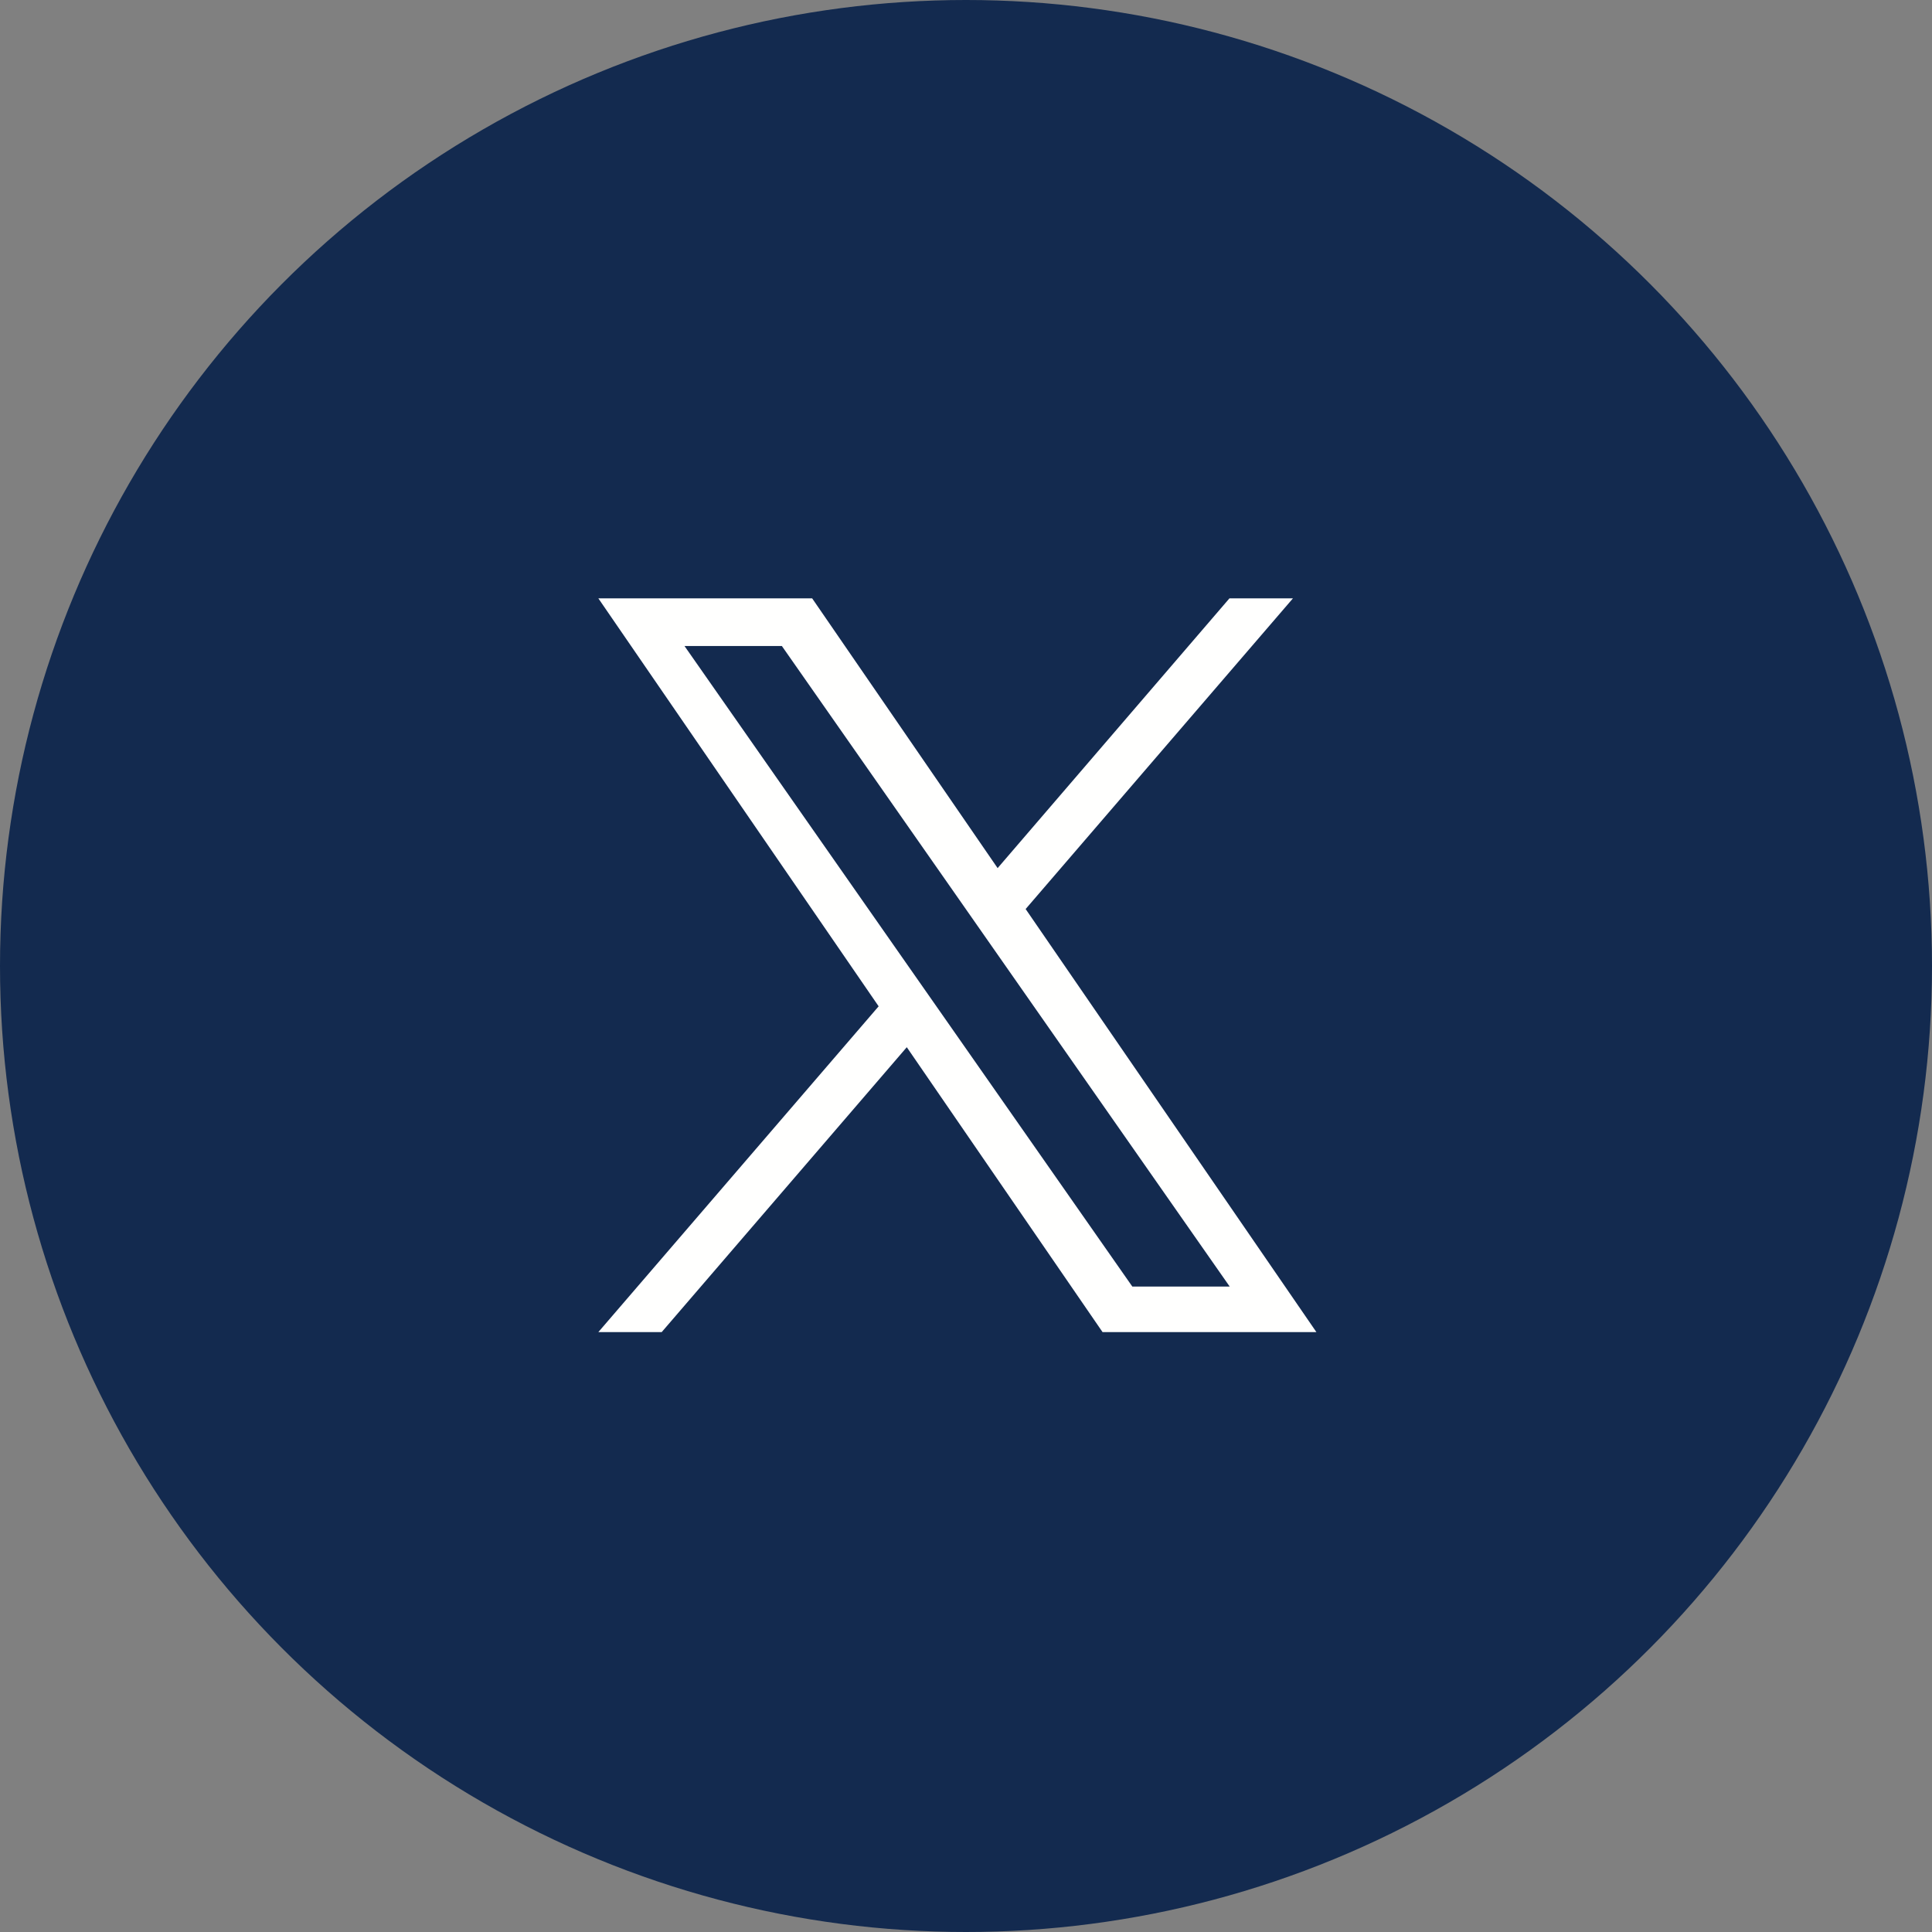 <svg xmlns="http://www.w3.org/2000/svg" width="60" height="60" viewBox="0 0 60 60">
  <rect x="0" y="0" width="60" height="60" fill="#808080" stroke="none"/>
  <g id="グループ_35084" data-name="グループ 35084" transform="translate(13238 -8567)">
    <circle id="楕円形_33" data-name="楕円形 33" cx="30" cy="30" r="30" transform="translate(-13238 8567)" fill="#132a4f"/>
    <path id="logo" d="M13.27,9.649,21.572,0H19.6L12.4,8.378,6.64,0H0L8.705,12.67,0,22.788H1.967L9.579,13.94l6.08,8.848H22.3L13.27,9.649Zm-2.694,3.132L9.694,11.52,2.676,1.481H5.7l5.664,8.1.882,1.262,7.362,10.531H16.584l-6.008-8.593Z" transform="translate(-13219.418 8585.582)" fill="#fffffe"/>
  </g>
</svg>
